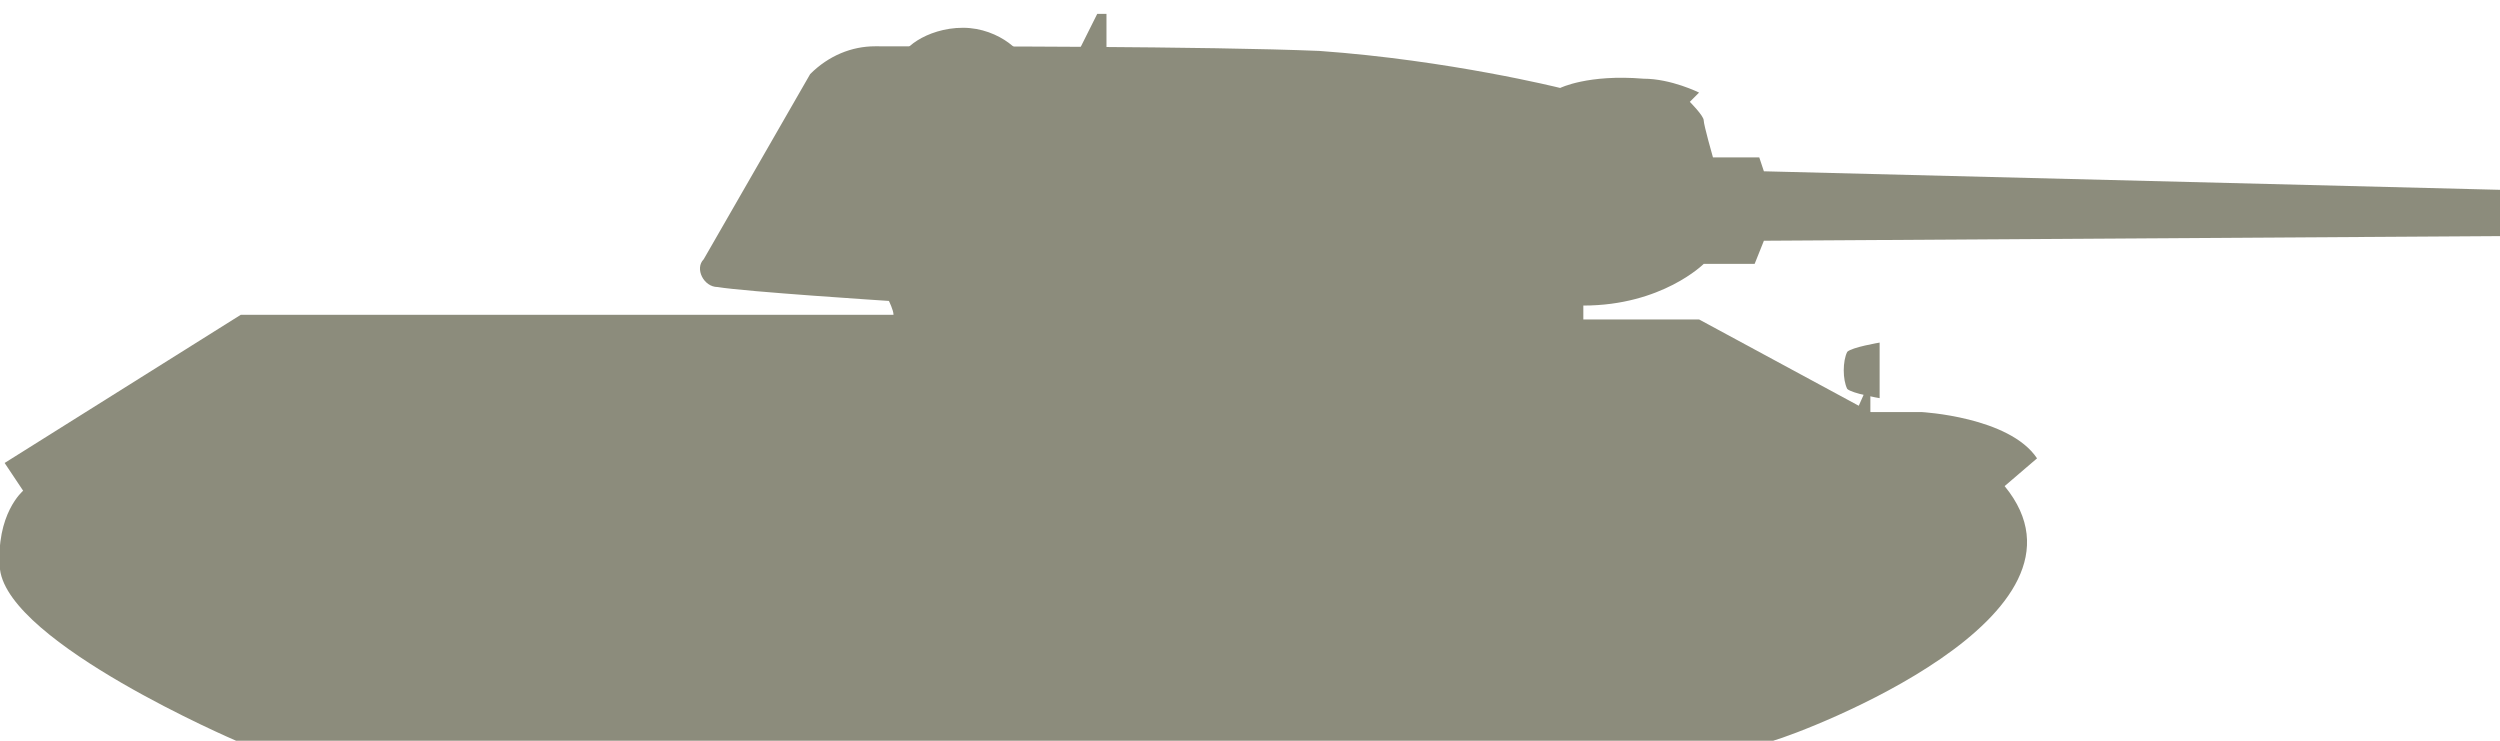 <?xml version="1.0" encoding="UTF-8"?>
<!-- Generator: Adobe Illustrator 24.0.0, SVG Export Plug-In . SVG Version: 6.00 Build 0)  -->
<svg version="1.1" id="Слой_1" xmlns="http://www.w3.org/2000/svg" xmlns:xlink="http://www.w3.org/1999/xlink" x="0px" y="0px" width="54px" height="16px" viewBox="0 0 54 16" style="enable-background:new 0 0 54 16;" xml:space="preserve">
<style type="text/css">
	.st0{fill:#8C8C7C;}
</style>
<g>
	<path class="st0" d="M43.3,10.5c2.3,2.8-4.3,5.3-5,5.5C27,16,16.4,16,5.1,16c0,0-4.9-2.1-5.1-3.7c-0.1-1.2,0.5-1.7,0.5-1.7L0.1,10   l5.1-3.2c0,0,10.9,0,14.1,0c0-0.1-0.1-0.3-0.1-0.3s-3.1-0.2-3.7-0.3c-0.3,0-0.5-0.4-0.3-0.6l2.3-4C17.9,1.2,18.4,1,18.9,1   c2,0,7.2,0,9.6,0.1c2.8,0.2,5.2,0.8,5.2,0.8s0.6-0.3,1.8-0.2c0.6,0,1.2,0.3,1.2,0.3l-0.2,0.2c0,0,0.3,0.3,0.3,0.4   c0,0.1,0.2,0.8,0.2,0.8h1c0,0,0,0,0.1,0.3L54,4.1c0,0.3,0,0.6,0,1L38.1,5.2l-0.2,0.5h-1.1c0,0-0.9,0.9-2.6,0.9c0,0.3,0,0,0,0.3   c1.3,0,2.5,0,2.5,0l3.7,2h1.1c0,0,1.9,0.1,2.5,1L43.3,10.5z"/>
</g>
<path class="st0" d="M19.5,1.3c-0.1-0.2,0.5-0.7,1.3-0.7s1.4,0.6,1.3,0.8C22,1.7,19.6,1.7,19.5,1.3z"/>
<polygon class="st0" points="23.2,1.3 23.7,0.3 23.9,0.3 23.9,1.3 "/>
<path class="st0" d="M36.6,2.2"/>
<path class="st0" d="M40.6,7.4v1.2c0,0-0.6-0.1-0.7-0.2c-0.1-0.2-0.1-0.6,0-0.8C40,7.5,40.6,7.4,40.6,7.4z"/>
<polygon class="st0" points="40.4,8.2 40,9.1 40.4,9.1 "/>
</svg>